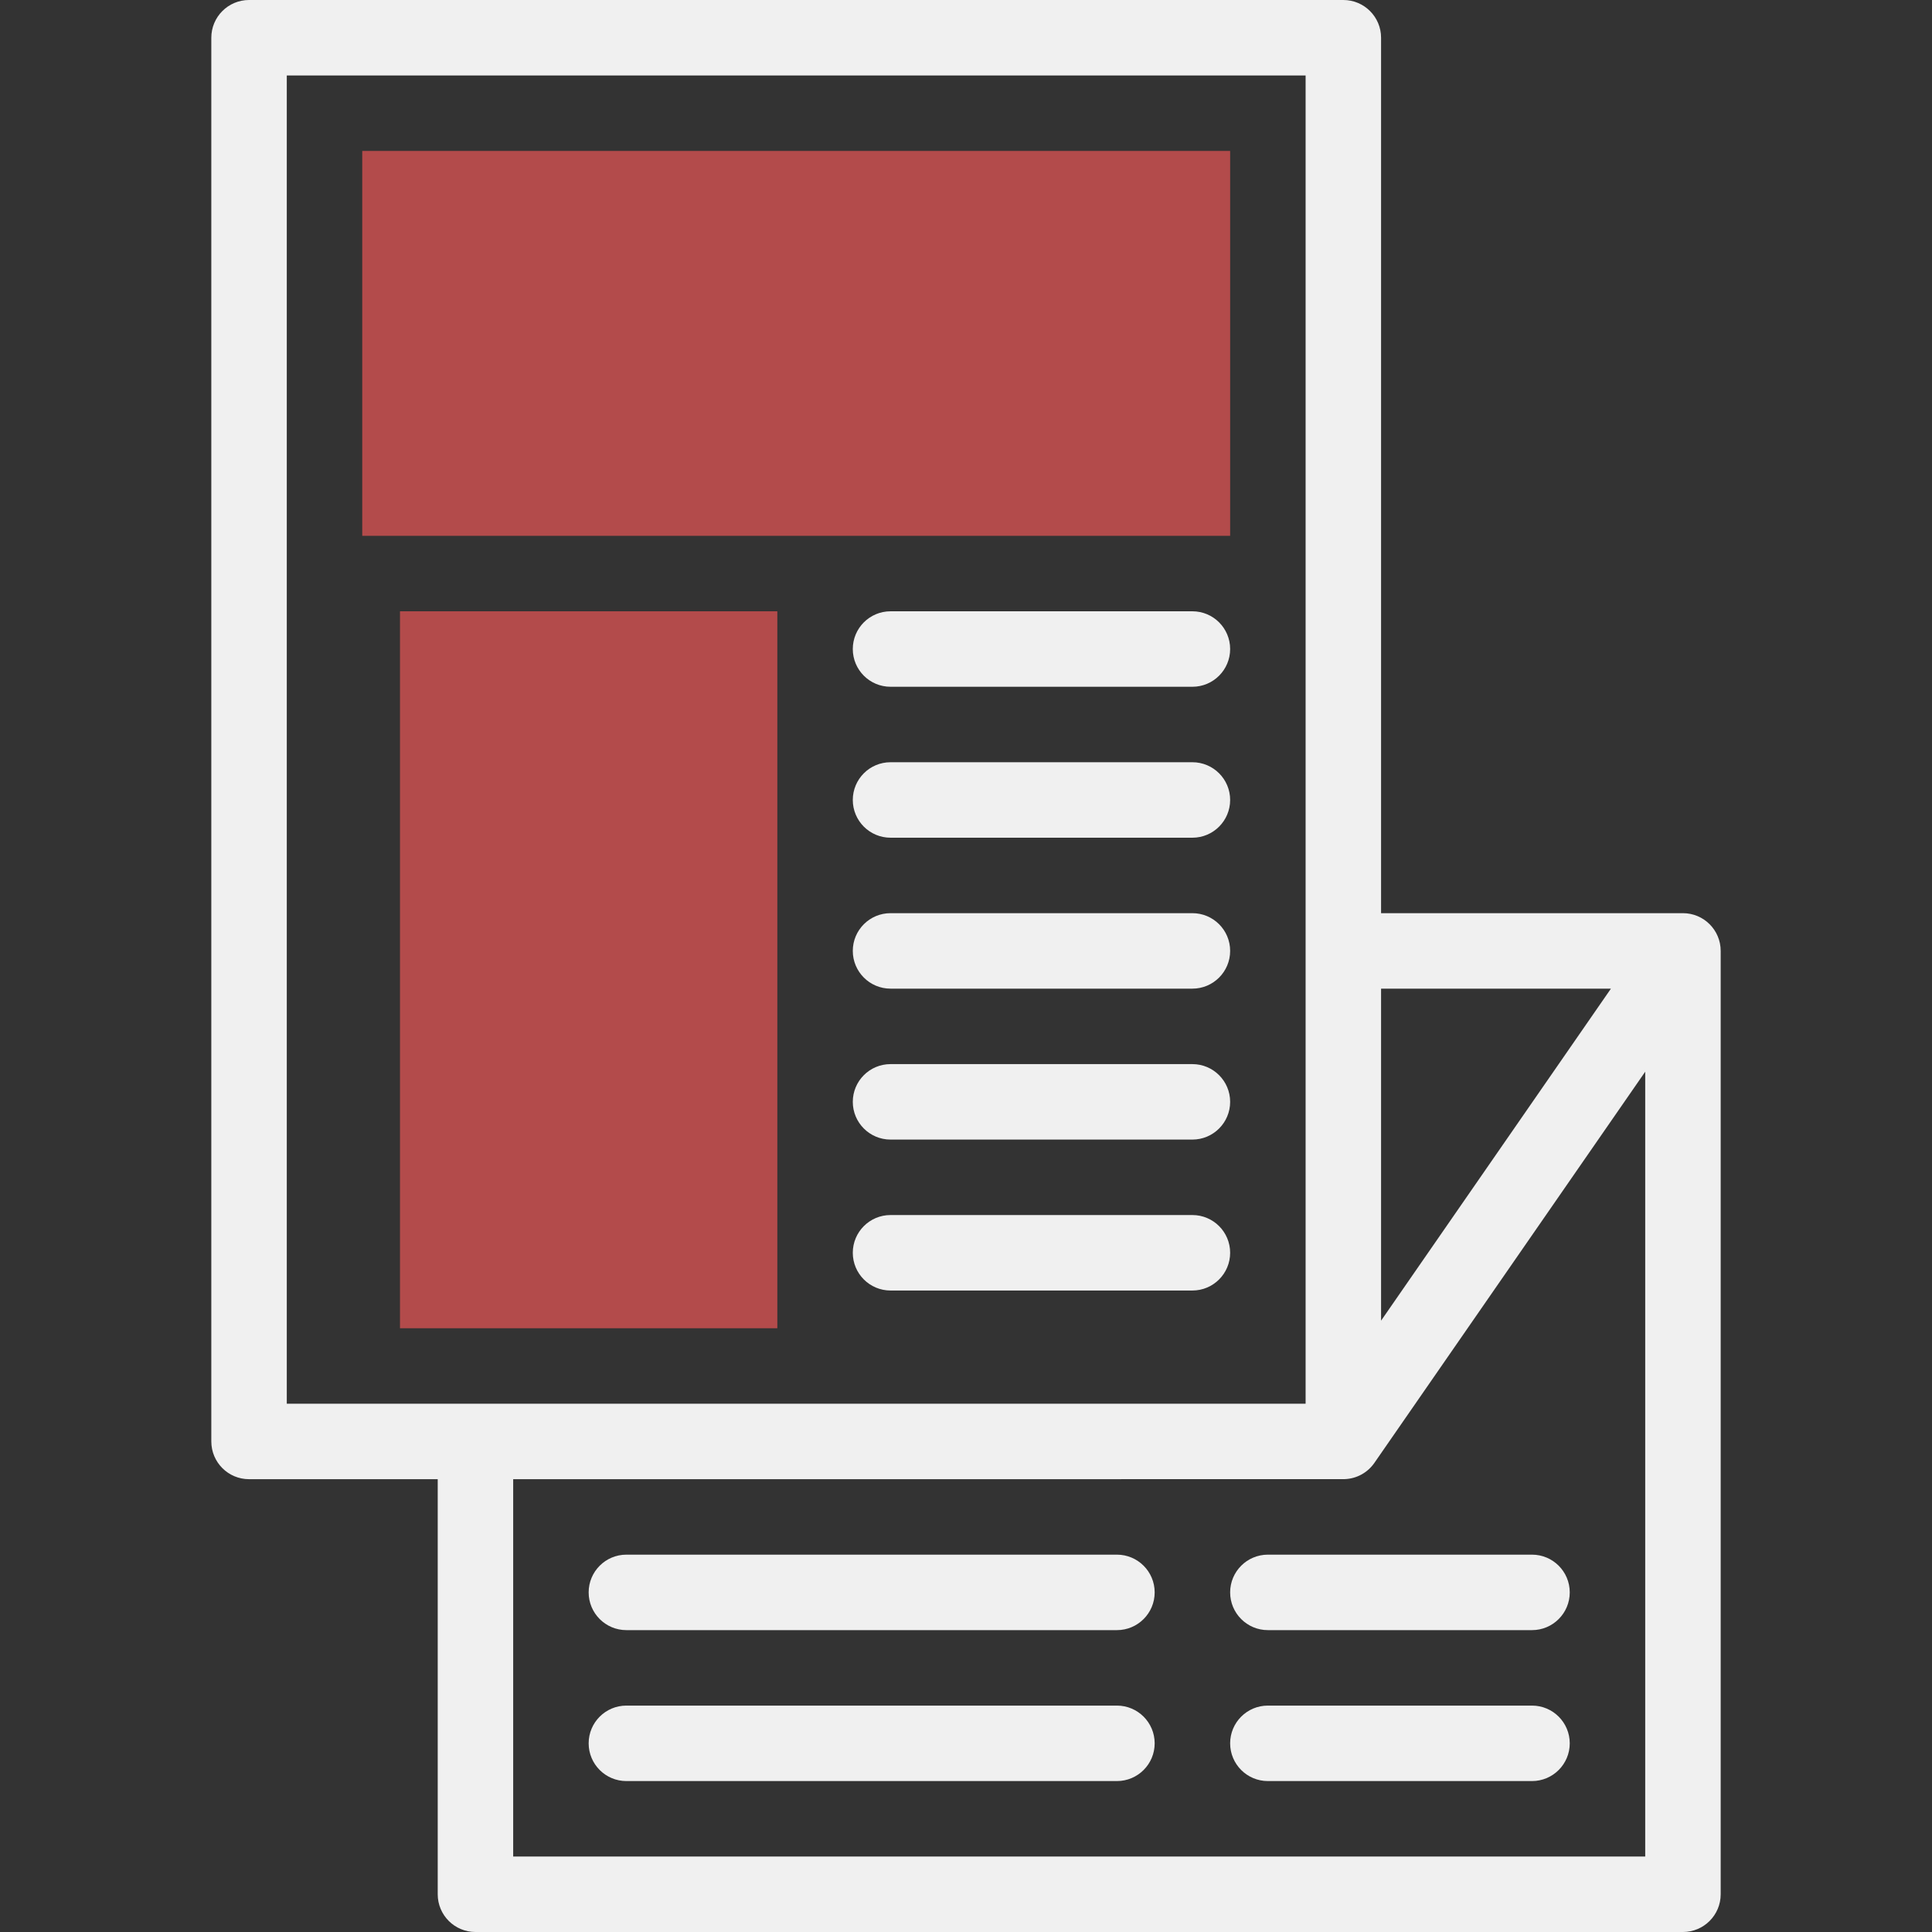 <svg xmlns="http://www.w3.org/2000/svg" xmlns:xlink="http://www.w3.org/1999/xlink" width="500" zoomAndPan="magnify" viewBox="0 0 375 375" height="500" preserveAspectRatio="xMidYMid meet" version="1.0"><rect x="0" y="0" width="375" height="375" fill="#333333" stroke="none"/><path fill="#b34b4b" d="M 70.312 29.297 L 238.77 29.297 L 238.77 104.004 L 70.312 104.004 Z M 70.312 29.297 " fill-opacity="1" fill-rule="nonzero"/><path fill="#b34b4b" d="M 77.637 118.652 L 150.879 118.652 L 150.879 257.812 L 77.637 257.812 Z M 77.637 118.652 " fill-opacity="1" fill-rule="nonzero"/><path fill="#f0f0f0" d="M 326.66 177.246 L 268.066 177.246 L 268.066 7.324 C 268.066 3.277 264.785 0 260.742 0 L 48.34 0 C 44.293 0 41.016 3.277 41.016 7.324 L 41.016 279.785 C 41.016 283.828 44.293 287.109 48.34 287.109 L 84.961 287.109 L 84.961 367.676 C 84.961 371.719 88.238 375 92.285 375 L 326.66 375 C 330.703 375 333.984 371.719 333.984 367.676 L 333.984 184.57 C 333.984 180.523 330.695 177.246 326.66 177.246 Z M 312.68 191.895 L 268.066 256.34 L 268.066 191.895 Z M 55.664 14.648 L 253.418 14.648 L 253.418 272.461 L 55.664 272.461 Z M 319.336 360.352 L 99.609 360.352 L 99.609 287.109 C 135.035 287.105 260.277 287.117 260.98 287.098 C 263.398 287.016 265.488 285.785 266.762 283.953 C 275.418 271.453 307.879 224.566 319.336 208.016 Z M 319.336 360.352 " fill-opacity="1" fill-rule="nonzero"/><path fill="#f0f0f0" d="M 172.852 133.301 L 231.445 133.301 C 235.488 133.301 238.77 130.023 238.77 125.977 C 238.77 121.93 235.488 118.652 231.445 118.652 L 172.852 118.652 C 168.805 118.652 165.527 121.93 165.527 125.977 C 165.527 130.023 168.805 133.301 172.852 133.301 Z M 172.852 133.301 " fill-opacity="1" fill-rule="nonzero"/><path fill="#f0f0f0" d="M 172.852 162.598 L 231.445 162.598 C 235.488 162.598 238.77 159.32 238.77 155.273 C 238.77 151.227 235.488 147.949 231.445 147.949 L 172.852 147.949 C 168.805 147.949 165.527 151.227 165.527 155.273 C 165.527 159.32 168.805 162.598 172.852 162.598 Z M 172.852 162.598 " fill-opacity="1" fill-rule="nonzero"/><path fill="#f0f0f0" d="M 172.852 191.895 L 231.445 191.895 C 235.488 191.895 238.77 188.613 238.77 184.57 C 238.77 180.523 235.488 177.246 231.445 177.246 L 172.852 177.246 C 168.805 177.246 165.527 180.523 165.527 184.57 C 165.527 188.613 168.805 191.895 172.852 191.895 Z M 172.852 191.895 " fill-opacity="1" fill-rule="nonzero"/><path fill="#f0f0f0" d="M 172.852 221.191 L 231.445 221.191 C 235.488 221.191 238.77 217.91 238.77 213.867 C 238.77 209.824 235.488 206.543 231.445 206.543 L 172.852 206.543 C 168.805 206.543 165.527 209.824 165.527 213.867 C 165.527 217.91 168.805 221.191 172.852 221.191 Z M 172.852 221.191 " fill-opacity="1" fill-rule="nonzero"/><path fill="#f0f0f0" d="M 172.852 250.488 L 231.445 250.488 C 235.488 250.488 238.77 247.207 238.77 243.164 C 238.77 239.121 235.488 235.84 231.445 235.84 L 172.852 235.84 C 168.805 235.84 165.527 239.121 165.527 243.164 C 165.527 247.207 168.805 250.488 172.852 250.488 Z M 172.852 250.488 " fill-opacity="1" fill-rule="nonzero"/><path fill="#f0f0f0" d="M 216.797 301.758 L 121.582 301.758 C 117.535 301.758 114.258 305.039 114.258 309.082 C 114.258 313.125 117.535 316.406 121.582 316.406 L 216.797 316.406 C 220.84 316.406 224.121 313.125 224.121 309.082 C 224.121 305.039 220.84 301.758 216.797 301.758 Z M 216.797 301.758 " fill-opacity="1" fill-rule="nonzero"/><path fill="#f0f0f0" d="M 216.797 331.055 L 121.582 331.055 C 117.535 331.055 114.258 334.336 114.258 338.379 C 114.258 342.422 117.535 345.703 121.582 345.703 L 216.797 345.703 C 220.84 345.703 224.121 342.422 224.121 338.379 C 224.121 334.336 220.84 331.055 216.797 331.055 Z M 216.797 331.055 " fill-opacity="1" fill-rule="nonzero"/><path fill="#f0f0f0" d="M 246.094 301.758 C 242.047 301.758 238.77 305.039 238.77 309.082 C 238.77 313.125 242.047 316.406 246.094 316.406 L 297.363 316.406 C 301.406 316.406 304.688 313.125 304.688 309.082 C 304.688 305.039 301.406 301.758 297.363 301.758 Z M 246.094 301.758 " fill-opacity="1" fill-rule="nonzero"/><path fill="#f0f0f0" d="M 297.363 331.055 L 246.094 331.055 C 242.047 331.055 238.77 334.336 238.77 338.379 C 238.77 342.422 242.047 345.703 246.094 345.703 L 297.363 345.703 C 301.406 345.703 304.688 342.422 304.688 338.379 C 304.688 334.336 301.406 331.055 297.363 331.055 Z M 297.363 331.055 " fill-opacity="1" fill-rule="nonzero"/></svg>